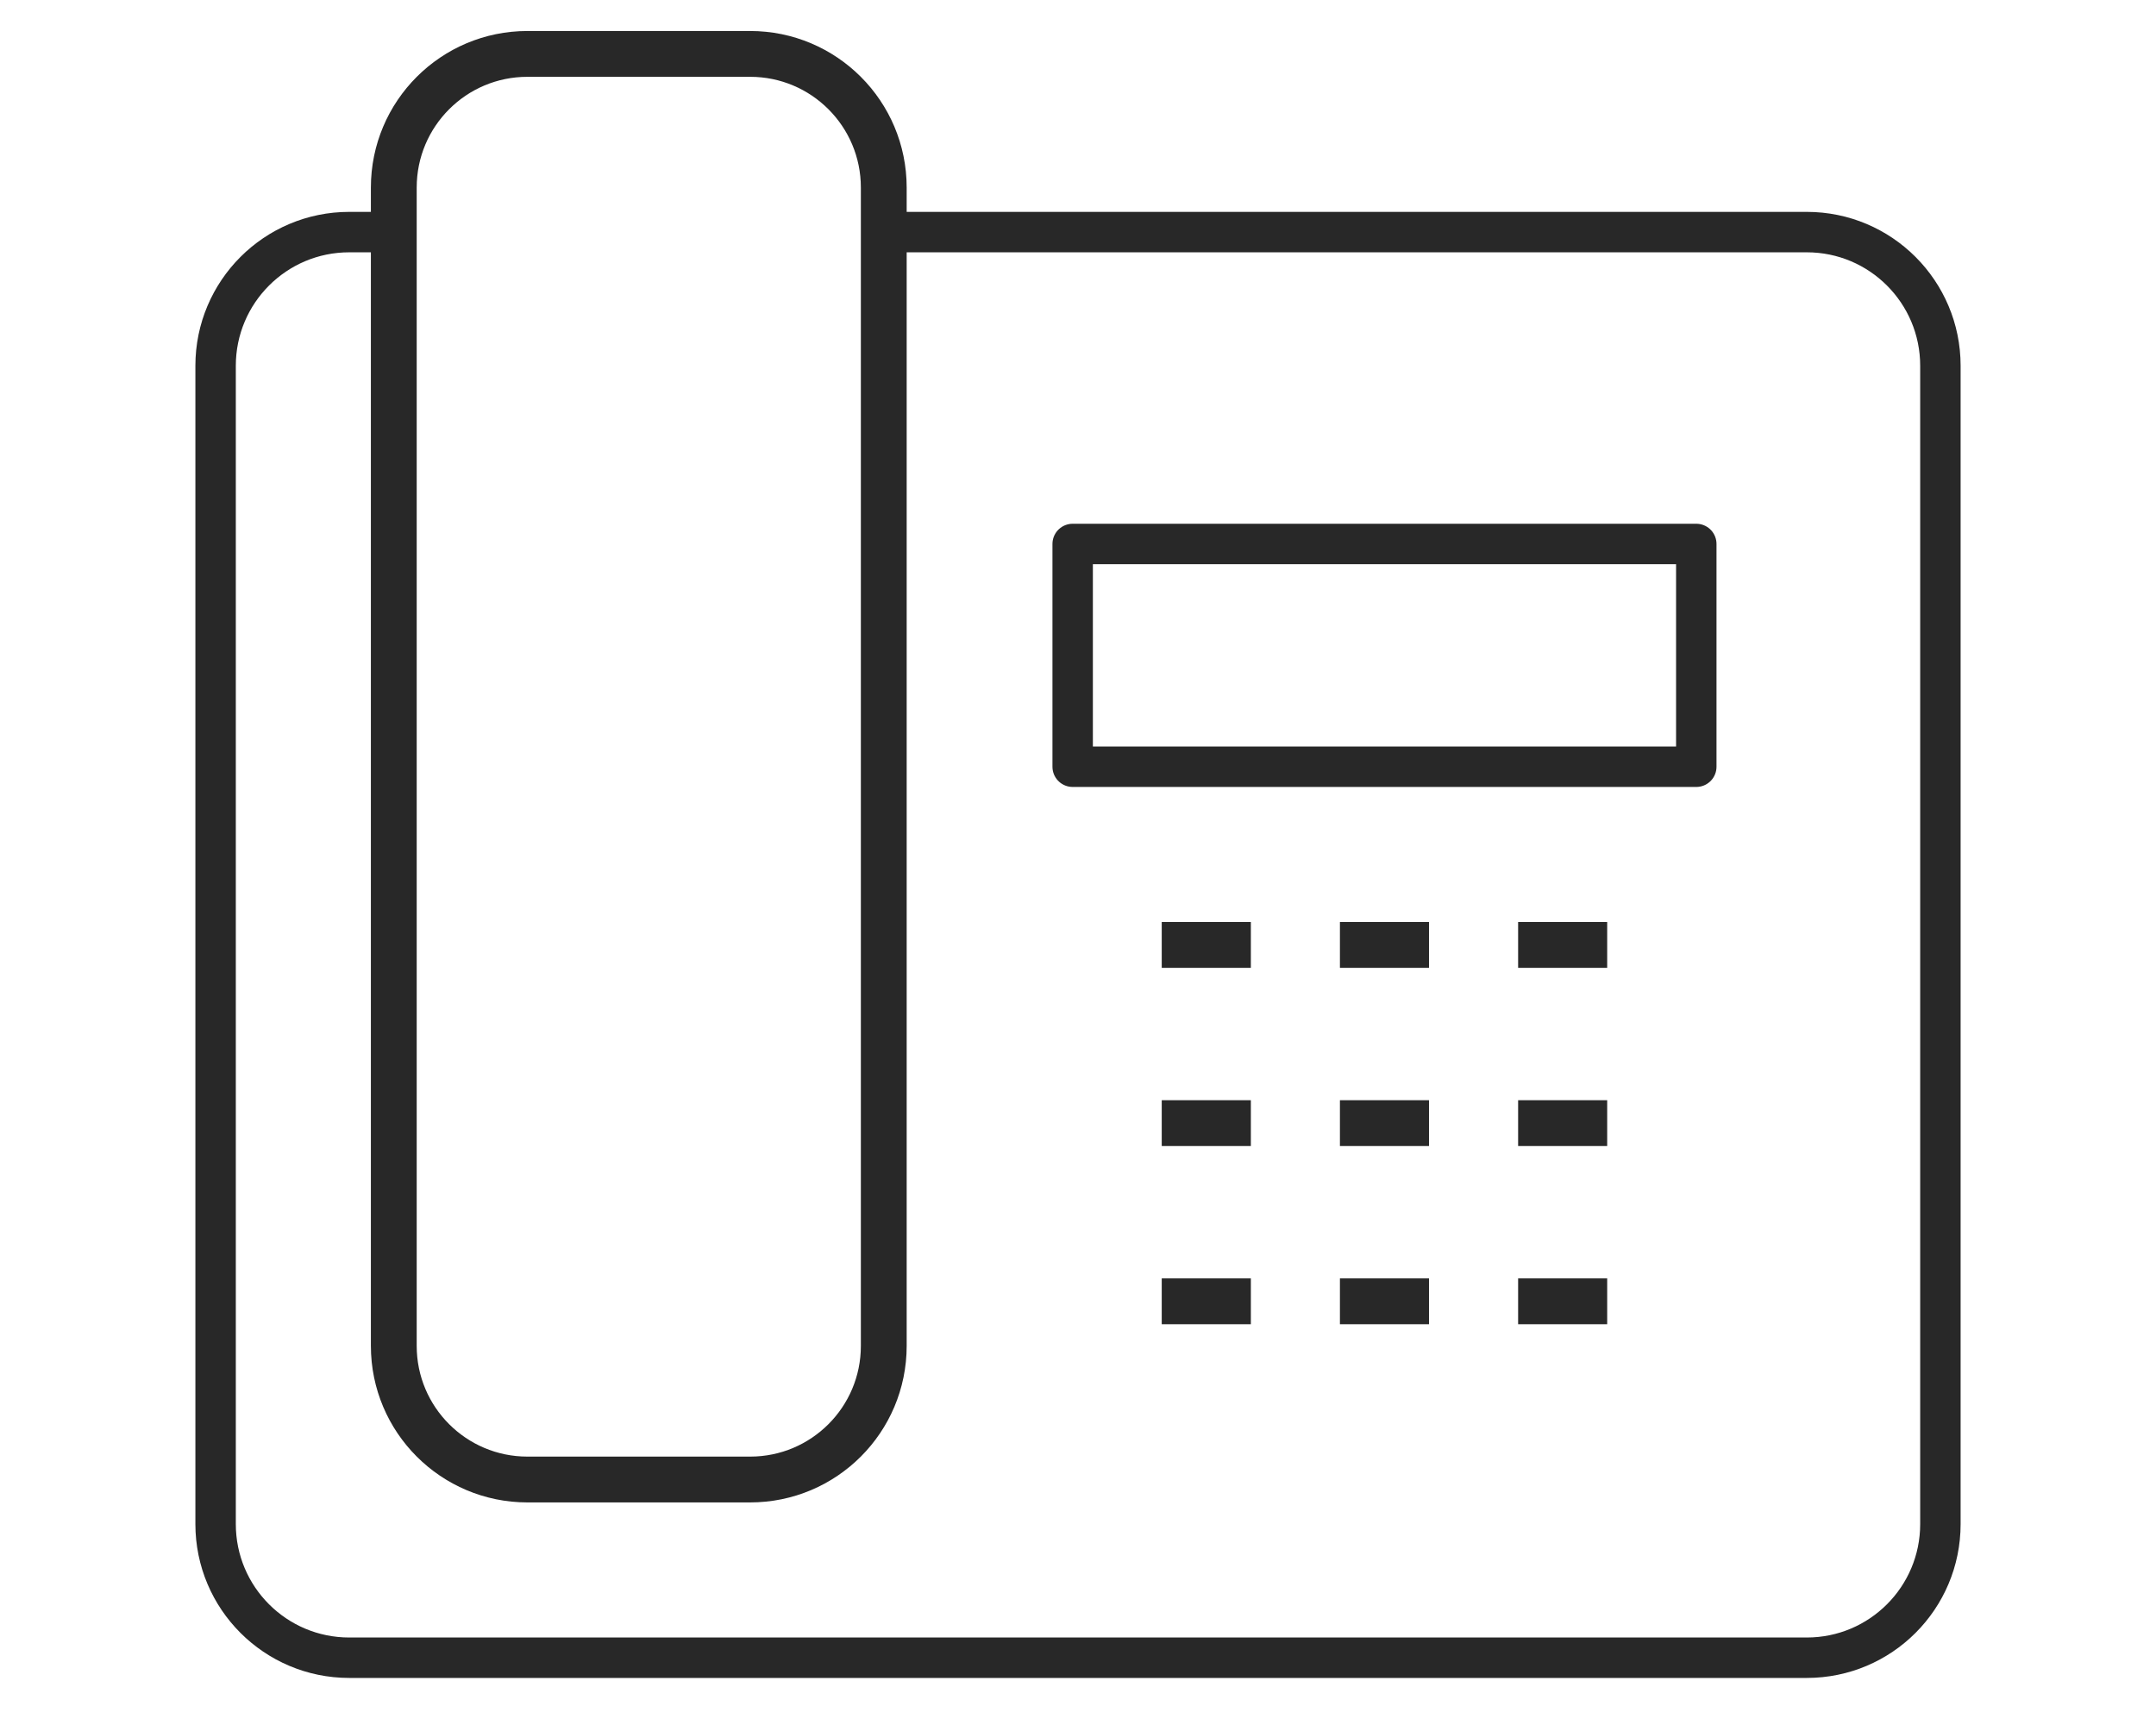 <?xml version="1.0" encoding="UTF-8"?>
<svg width="80px" height="64px" viewBox="0 0 80 64" version="1.1" xmlns="http://www.w3.org/2000/svg" xmlns:xlink="http://www.w3.org/1999/xlink">
    <!-- Generator: Sketch 51.3 (57544) - http://www.bohemiancoding.com/sketch -->
    <title>Artboard 2</title>
    <desc>Created with Sketch.</desc>
    <defs></defs>
    <g id="Artboard-2" stroke="none" stroke-width="1" fill="none" fill-rule="evenodd" stroke-linejoin="round">
        <g id="icon1" transform="translate(8, 2)" stroke="#282828">
            <path d="M24.793,6.611 L59.042,6.611 C61.78,6.611 64,8.831 64,11.571 L64,54.545 C64,57.284 61.78,59.504 59.042,59.504 L4.959,59.504 C2.22,59.504 0,57.284 0,54.545 L0,11.571 C0,8.831 2.22,6.611 4.959,6.611 L6.612,6.611" id="Stroke-1" stroke-width="1.5"></path>
            <polygon id="Stroke-3" stroke-width="1.5" points="31.802 26.447 54.942 26.447 54.942 18.182 31.802 18.182"></polygon>
            <path d="M24.793,4.959 C24.793,2.22 22.574,0 19.835,0 L11.571,0 C8.832,0 6.612,2.22 6.612,4.959 L6.612,47.934 C6.612,50.672 8.832,52.892 11.571,52.892 L19.835,52.892 C22.574,52.892 24.793,50.672 24.793,47.934 L24.793,4.959 Z" id="Stroke-5" stroke-width="1.7"></path>
            <path d="M35.107,33.058 L38.414,33.058" id="Stroke-6" stroke-width="1.7"></path>
            <path d="M41.719,33.058 L45.025,33.058" id="Stroke-7" stroke-width="1.7"></path>
            <path d="M48.331,33.058 L51.636,33.058" id="Stroke-8" stroke-width="1.7"></path>
            <path d="M35.107,39.669 L38.414,39.669" id="Stroke-9" stroke-width="1.7"></path>
            <path d="M41.719,39.669 L45.025,39.669" id="Stroke-10" stroke-width="1.7"></path>
            <path d="M48.331,39.669 L51.636,39.669" id="Stroke-11" stroke-width="1.7"></path>
            <path d="M35.107,46.281 L38.414,46.281" id="Stroke-12" stroke-width="1.7"></path>
            <path d="M41.719,46.281 L45.025,46.281" id="Stroke-13" stroke-width="1.7"></path>
            <path d="M48.331,46.281 L51.636,46.281" id="Stroke-14" stroke-width="1.7"></path>
        </g>
    </g>
</svg>